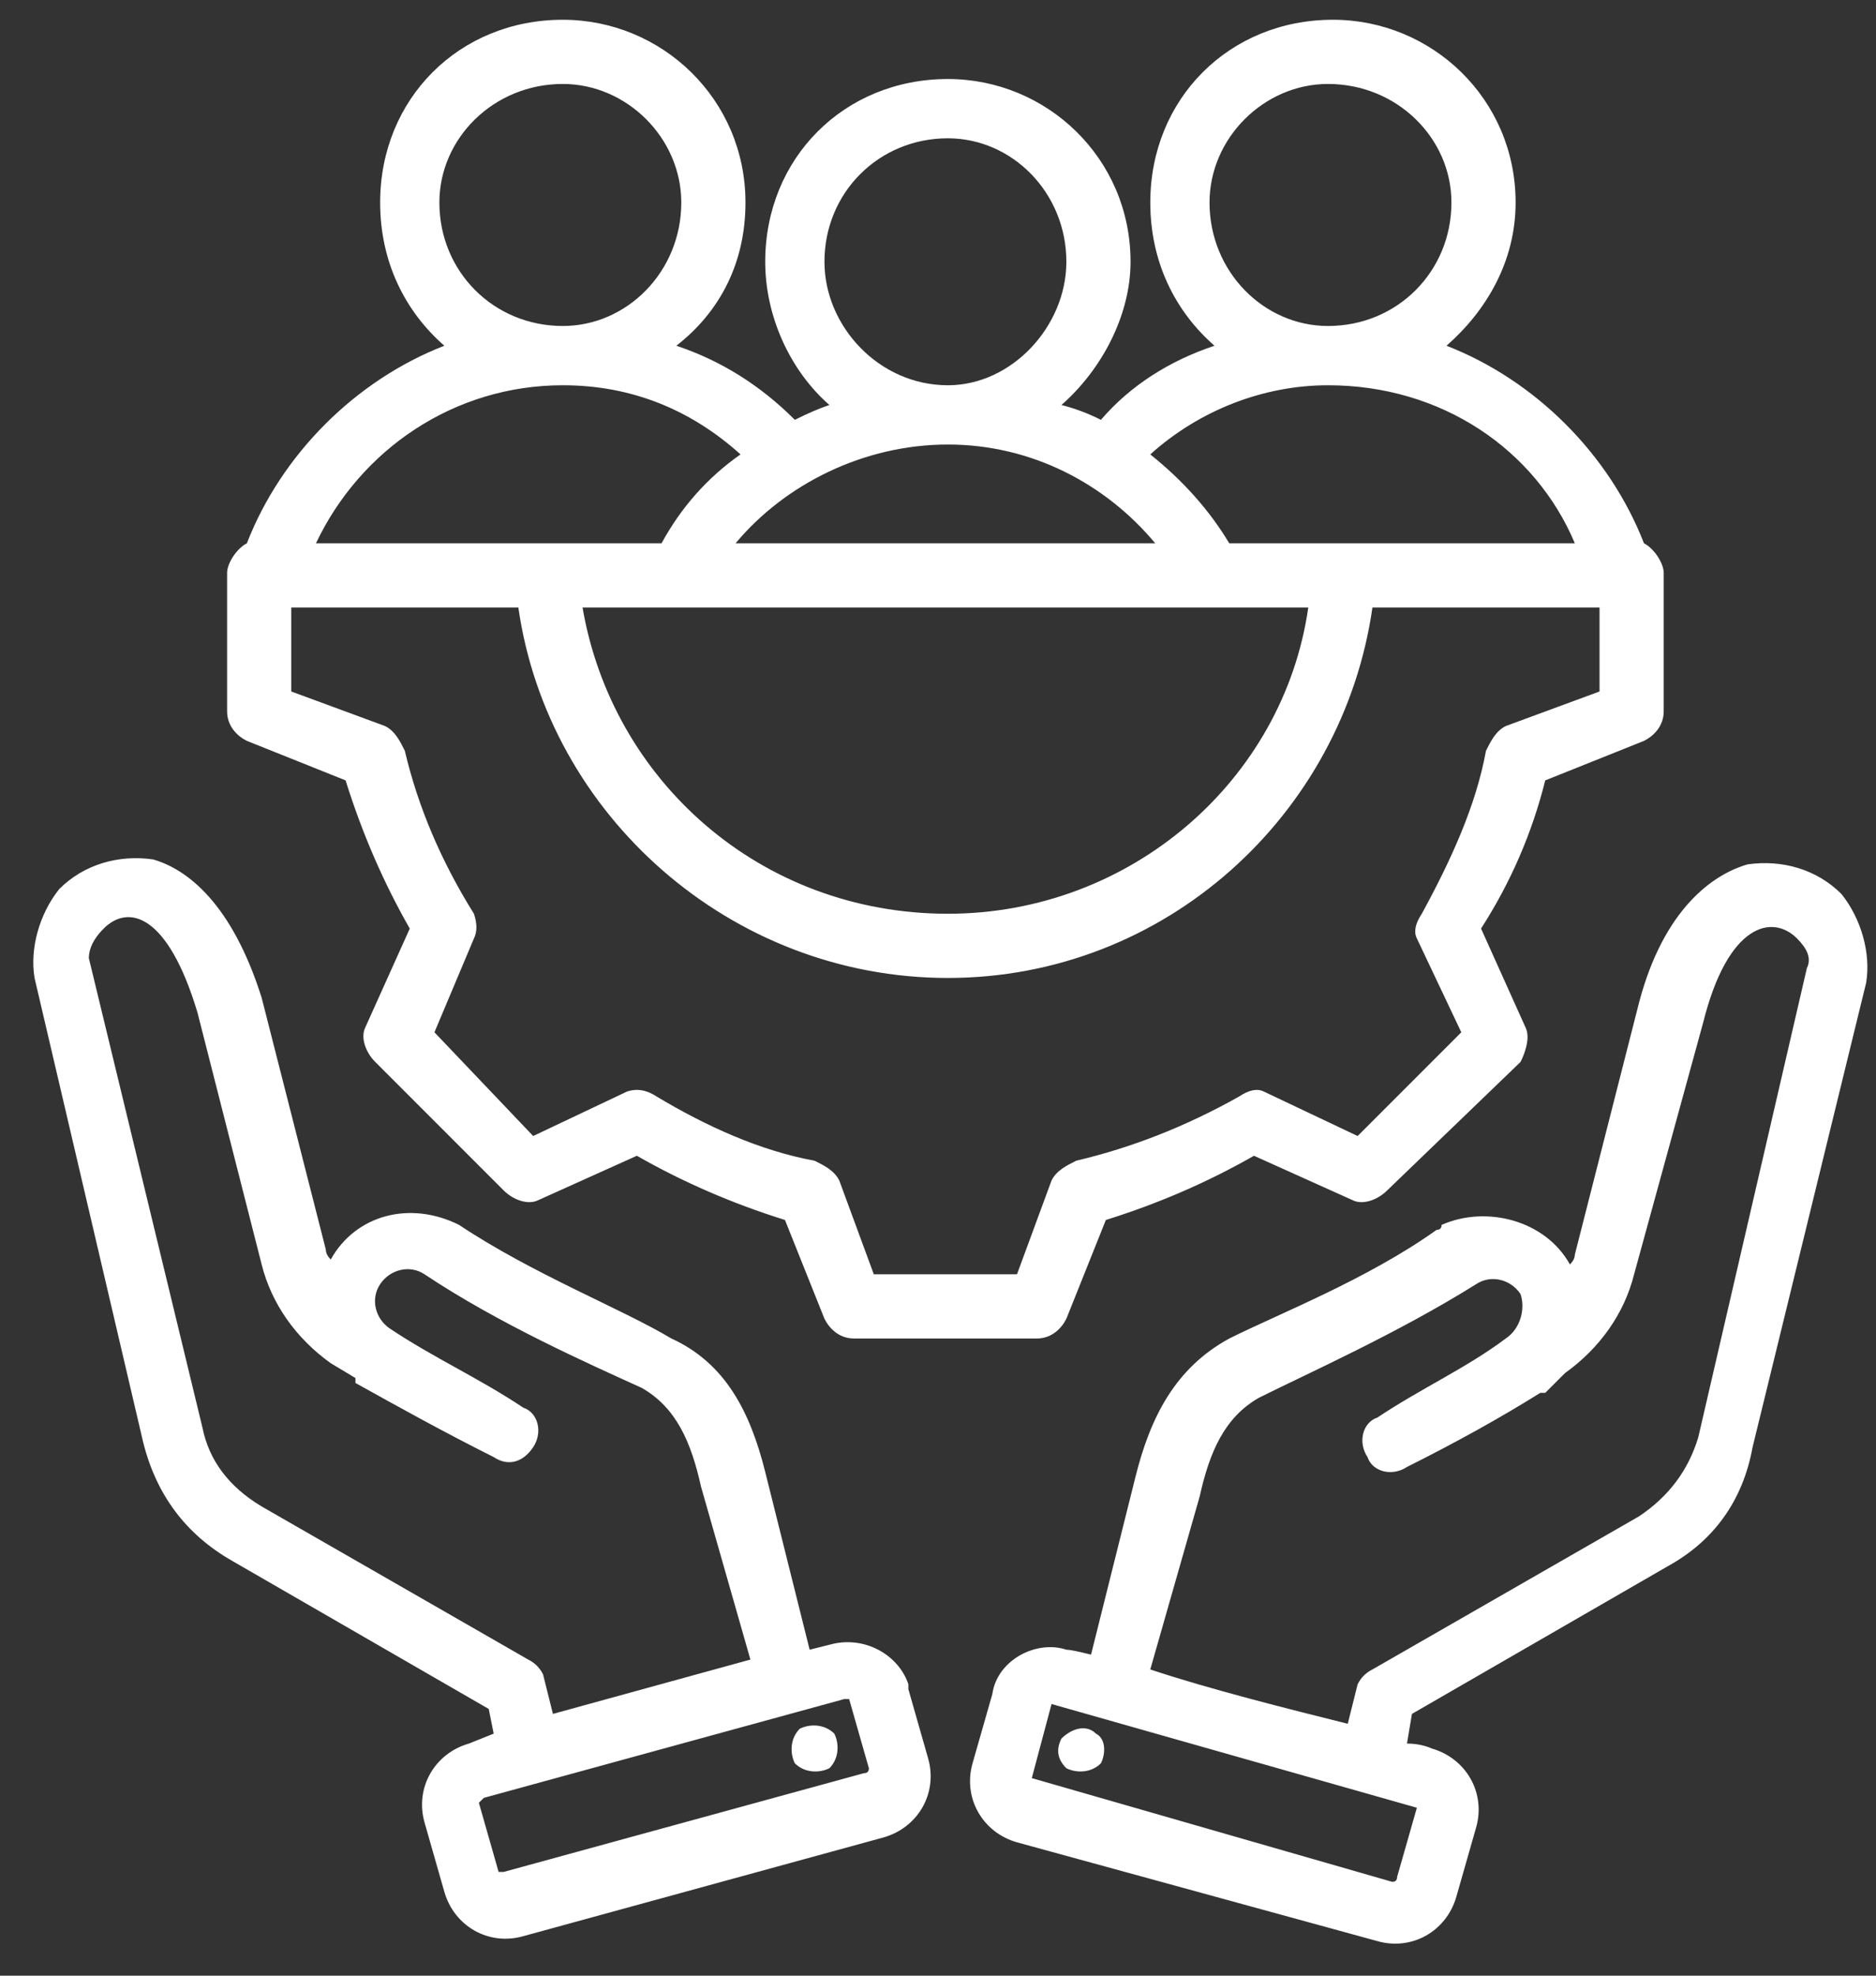 <svg version="1.2" xmlns="http://www.w3.org/2000/svg" viewBox="0 0 38 40" width="38" height="40"><rect x="0" y="0" width="38" height="40" fill="#333333" stroke="none"/><defs><clipPath clipPathUnits="userSpaceOnUse" id="cp1"><path d="m-1401-3386h1600v8173h-1600z"/></clipPath></defs><style>.a{fill:#fff}</style><g clip-path="url(#cp1)"><path fill-rule="evenodd" class="a" d="m28.5 35.3c0.3 0 0.5 0.1 0.5 0.1 0.7 0.2 1.1 0.9 0.9 1.6l-0.4 1.4c-0.2 0.7-0.9 1.1-1.6 0.9 0 0-7.3-2-7.3-2-0.7-0.2-1.1-0.9-0.9-1.6l0.4-1.4c0.1-0.7 0.9-1.1 1.5-0.9q0.1 0 0.5 0.1l0.9-3.6c0.3-1.2 0.8-2.2 1.9-2.8 1-0.5 2.8-1.2 4.2-2.2q0.1 0 0.1-0.1c0.9-0.4 2.1-0.1 2.6 0.8q0 0 0 0 0.1-0.1 0.1-0.2l1.3-5.1c0.5-1.9 1.5-2.6 2.2-2.8 0.7-0.1 1.4 0.1 1.9 0.6 0.4 0.5 0.6 1.2 0.5 1.8l-2.3 9.4c-0.2 1.1-0.8 1.9-1.7 2.4l-5.2 3zm-5.2-1.5c1.2 0.4 2.8 0.8 4 1.1l0.2-0.8q0.1-0.2 0.3-0.3l5.4-3.1q0.9-0.6 1.2-1.6l2.2-9.5c0.1-0.2 0-0.4-0.2-0.6-0.5-0.5-1.4-0.3-1.9 1.7l-1.4 5.1c-0.2 0.8-0.7 1.5-1.4 2l-0.4 0.4q0 0-0.1 0c-0.8 0.5-1.7 1-2.7 1.5-0.3 0.2-0.7 0.1-0.8-0.2-0.2-0.3-0.1-0.7 0.2-0.8 0.9-0.6 1.8-1 2.6-1.6 0.3-0.2 0.4-0.6 0.3-0.9-0.2-0.3-0.6-0.4-0.9-0.2-1.6 1-3.4 1.8-4.4 2.3-0.7 0.4-1 1.1-1.2 2zm-2 0.7q0 0 0 0l-0.4 1.5q0 0 0 0l7.3 2.1q0.1 0 0.1-0.1l0.4-1.4q0 0 0 0 0 0 0 0zm0.2 0.7c0.2-0.2 0.5-0.3 0.7-0.1 0.2 0.1 0.2 0.4 0.1 0.6-0.2 0.2-0.5 0.2-0.7 0.1-0.2-0.2-0.2-0.4-0.1-0.6zm-11.5-0.1l-0.1-0.5-5.2-3q-1.4-0.8-1.8-2.4l-2.2-9.4c-0.1-0.6 0.1-1.3 0.5-1.8 0.5-0.5 1.2-0.7 1.9-0.6 0.7 0.2 1.6 0.9 2.2 2.8l1.3 5.1q0 0.1 0.1 0.2 0 0 0 0c0.5-0.9 1.6-1.2 2.6-0.7q0 0 0 0c1.5 1 3.3 1.7 4.3 2.3 1.1 0.5 1.6 1.5 1.9 2.7l0.9 3.6 0.4-0.1c0.7-0.2 1.4 0.2 1.6 0.8v0.1l0.4 1.4c0.2 0.7-0.2 1.4-0.9 1.6l-7.3 2c-0.7 0.2-1.4-0.2-1.6-0.9l-0.4-1.4q0 0 0 0c-0.2-0.7 0.2-1.4 0.9-1.6zm5.2-1.5l-1-3.5c-0.2-0.9-0.5-1.6-1.2-2-1.1-0.5-2.9-1.3-4.4-2.3-0.3-0.2-0.7-0.1-0.9 0.2-0.2 0.3-0.1 0.7 0.2 0.9 0.9 0.6 1.8 1 2.7 1.6 0.3 0.1 0.4 0.5 0.2 0.8-0.2 0.3-0.5 0.4-0.8 0.2-1-0.5-1.9-1-2.8-1.5q0 0 0-0.1c0 0-0.5-0.3-0.5-0.3-0.7-0.5-1.2-1.2-1.4-2l-1.3-5.1c-0.6-2-1.4-2.2-1.9-1.7-0.2 0.2-0.3 0.4-0.3 0.6l2.3 9.5q0.2 1 1.2 1.6l5.4 3.1q0.2 0.1 0.3 0.3l0.2 0.8zm1.9 0.8l-7.3 2q-0.1 0.1-0.1 0.1l0.4 1.4q0 0 0.1 0l7.3-2q0.1 0 0.1-0.1c0 0-0.4-1.4-0.4-1.4q0 0-0.1 0zm-0.2 0.7c0.1 0.2 0.1 0.5-0.1 0.7-0.2 0.1-0.5 0.1-0.7-0.1-0.1-0.2-0.1-0.5 0.1-0.7 0.2-0.1 0.5-0.1 0.7 0.1zm16.4-24.1c0.2 0.1 0.4 0.4 0.4 0.6v2.8c0 0.3-0.2 0.5-0.4 0.6l-2 0.8q-0.4 1.6-1.3 3l0.9 2c0.1 0.2 0 0.5-0.1 0.7l-2.7 2.6c-0.2 0.2-0.5 0.3-0.7 0.2l-2-0.9q-1.4 0.8-3 1.3l-0.8 2c-0.1 0.2-0.3 0.4-0.6 0.4h-3.7c-0.3 0-0.5-0.2-0.6-0.4l-0.8-2q-1.6-0.5-3-1.3l-2 0.9c-0.2 0.1-0.5 0-0.7-0.2l-2.6-2.6c-0.2-0.2-0.3-0.5-0.2-0.7l0.9-2q-0.8-1.4-1.3-3l-2-0.8c-0.2-0.1-0.4-0.3-0.4-0.6v-2.8c0-0.2 0.2-0.5 0.4-0.6 0.7-1.8 2.2-3.3 4-4-0.8-0.7-1.3-1.7-1.3-2.9 0-2.1 1.6-3.7 3.7-3.7 2 0 3.7 1.6 3.7 3.7 0 1.2-0.5 2.2-1.4 2.9 0.9 0.3 1.7 0.8 2.4 1.5q0.4-0.2 0.7-0.3c-0.8-0.7-1.3-1.8-1.3-2.9 0-2.1 1.6-3.7 3.7-3.7 2 0 3.7 1.6 3.7 3.7 0 1.1-0.6 2.2-1.4 2.9q0.4 0.1 0.8 0.3c0.6-0.7 1.4-1.2 2.3-1.5-0.8-0.7-1.3-1.7-1.3-2.9 0-2.1 1.6-3.7 3.7-3.7 2 0 3.7 1.6 3.7 3.7 0 1.2-0.6 2.2-1.4 2.9 1.8 0.7 3.3 2.2 4 4zm-26.9 0h7q0.6-1.1 1.6-1.8c-1-0.9-2.2-1.4-3.6-1.4-2.2 0-4.1 1.3-5 3.2zm8.5 0h8.5c-1-1.2-2.5-2-4.2-2-1.7 0-3.3 0.8-4.3 2zm10 0h7c-0.8-1.9-2.7-3.2-5-3.2-1.3 0-2.6 0.5-3.6 1.4q1 0.8 1.6 1.8zm-13.5-4.4c1.3 0 2.4-1.1 2.4-2.5 0-1.3-1.1-2.4-2.4-2.4-1.4 0-2.5 1.1-2.5 2.4 0 1.4 1.1 2.5 2.5 2.5zm7.8 1.2c1.3 0 2.4-1.2 2.4-2.5 0-1.4-1.1-2.5-2.4-2.5-1.4 0-2.5 1.1-2.5 2.5 0 1.3 1.1 2.5 2.5 2.5zm7.7-1.2c1.4 0 2.5-1.1 2.5-2.5 0-1.3-1.1-2.4-2.5-2.4-1.3 0-2.4 1.1-2.4 2.4 0 1.4 1.1 2.5 2.4 2.5zm-16.4 5.7h-4.6v1.7l1.9 0.7c0.2 0.1 0.3 0.3 0.4 0.5q0.4 1.7 1.4 3.3 0.1 0.3 0 0.5l-0.8 1.9 2 2.1 1.9-0.9q0.3-0.1 0.6 0.1c1 0.6 2.1 1.1 3.2 1.3 0.2 0.1 0.4 0.2 0.5 0.4l0.7 1.9h2.9l0.7-1.9c0.1-0.2 0.3-0.3 0.5-0.4q1.7-0.4 3.3-1.3 0.3-0.2 0.5-0.1l1.9 0.9 2.1-2.1-0.9-1.9q-0.1-0.2 0.1-0.5c0.6-1.1 1.1-2.2 1.3-3.3 0.1-0.2 0.2-0.4 0.4-0.5l1.9-0.7v-1.7h-4.6c-0.6 4.2-4.2 7.5-8.6 7.5-4.4 0-8.1-3.3-8.7-7.5zm16 0h-14.7c0.6 3.5 3.6 6.2 7.4 6.2 3.7 0 6.8-2.7 7.3-6.2z"/></g></svg>